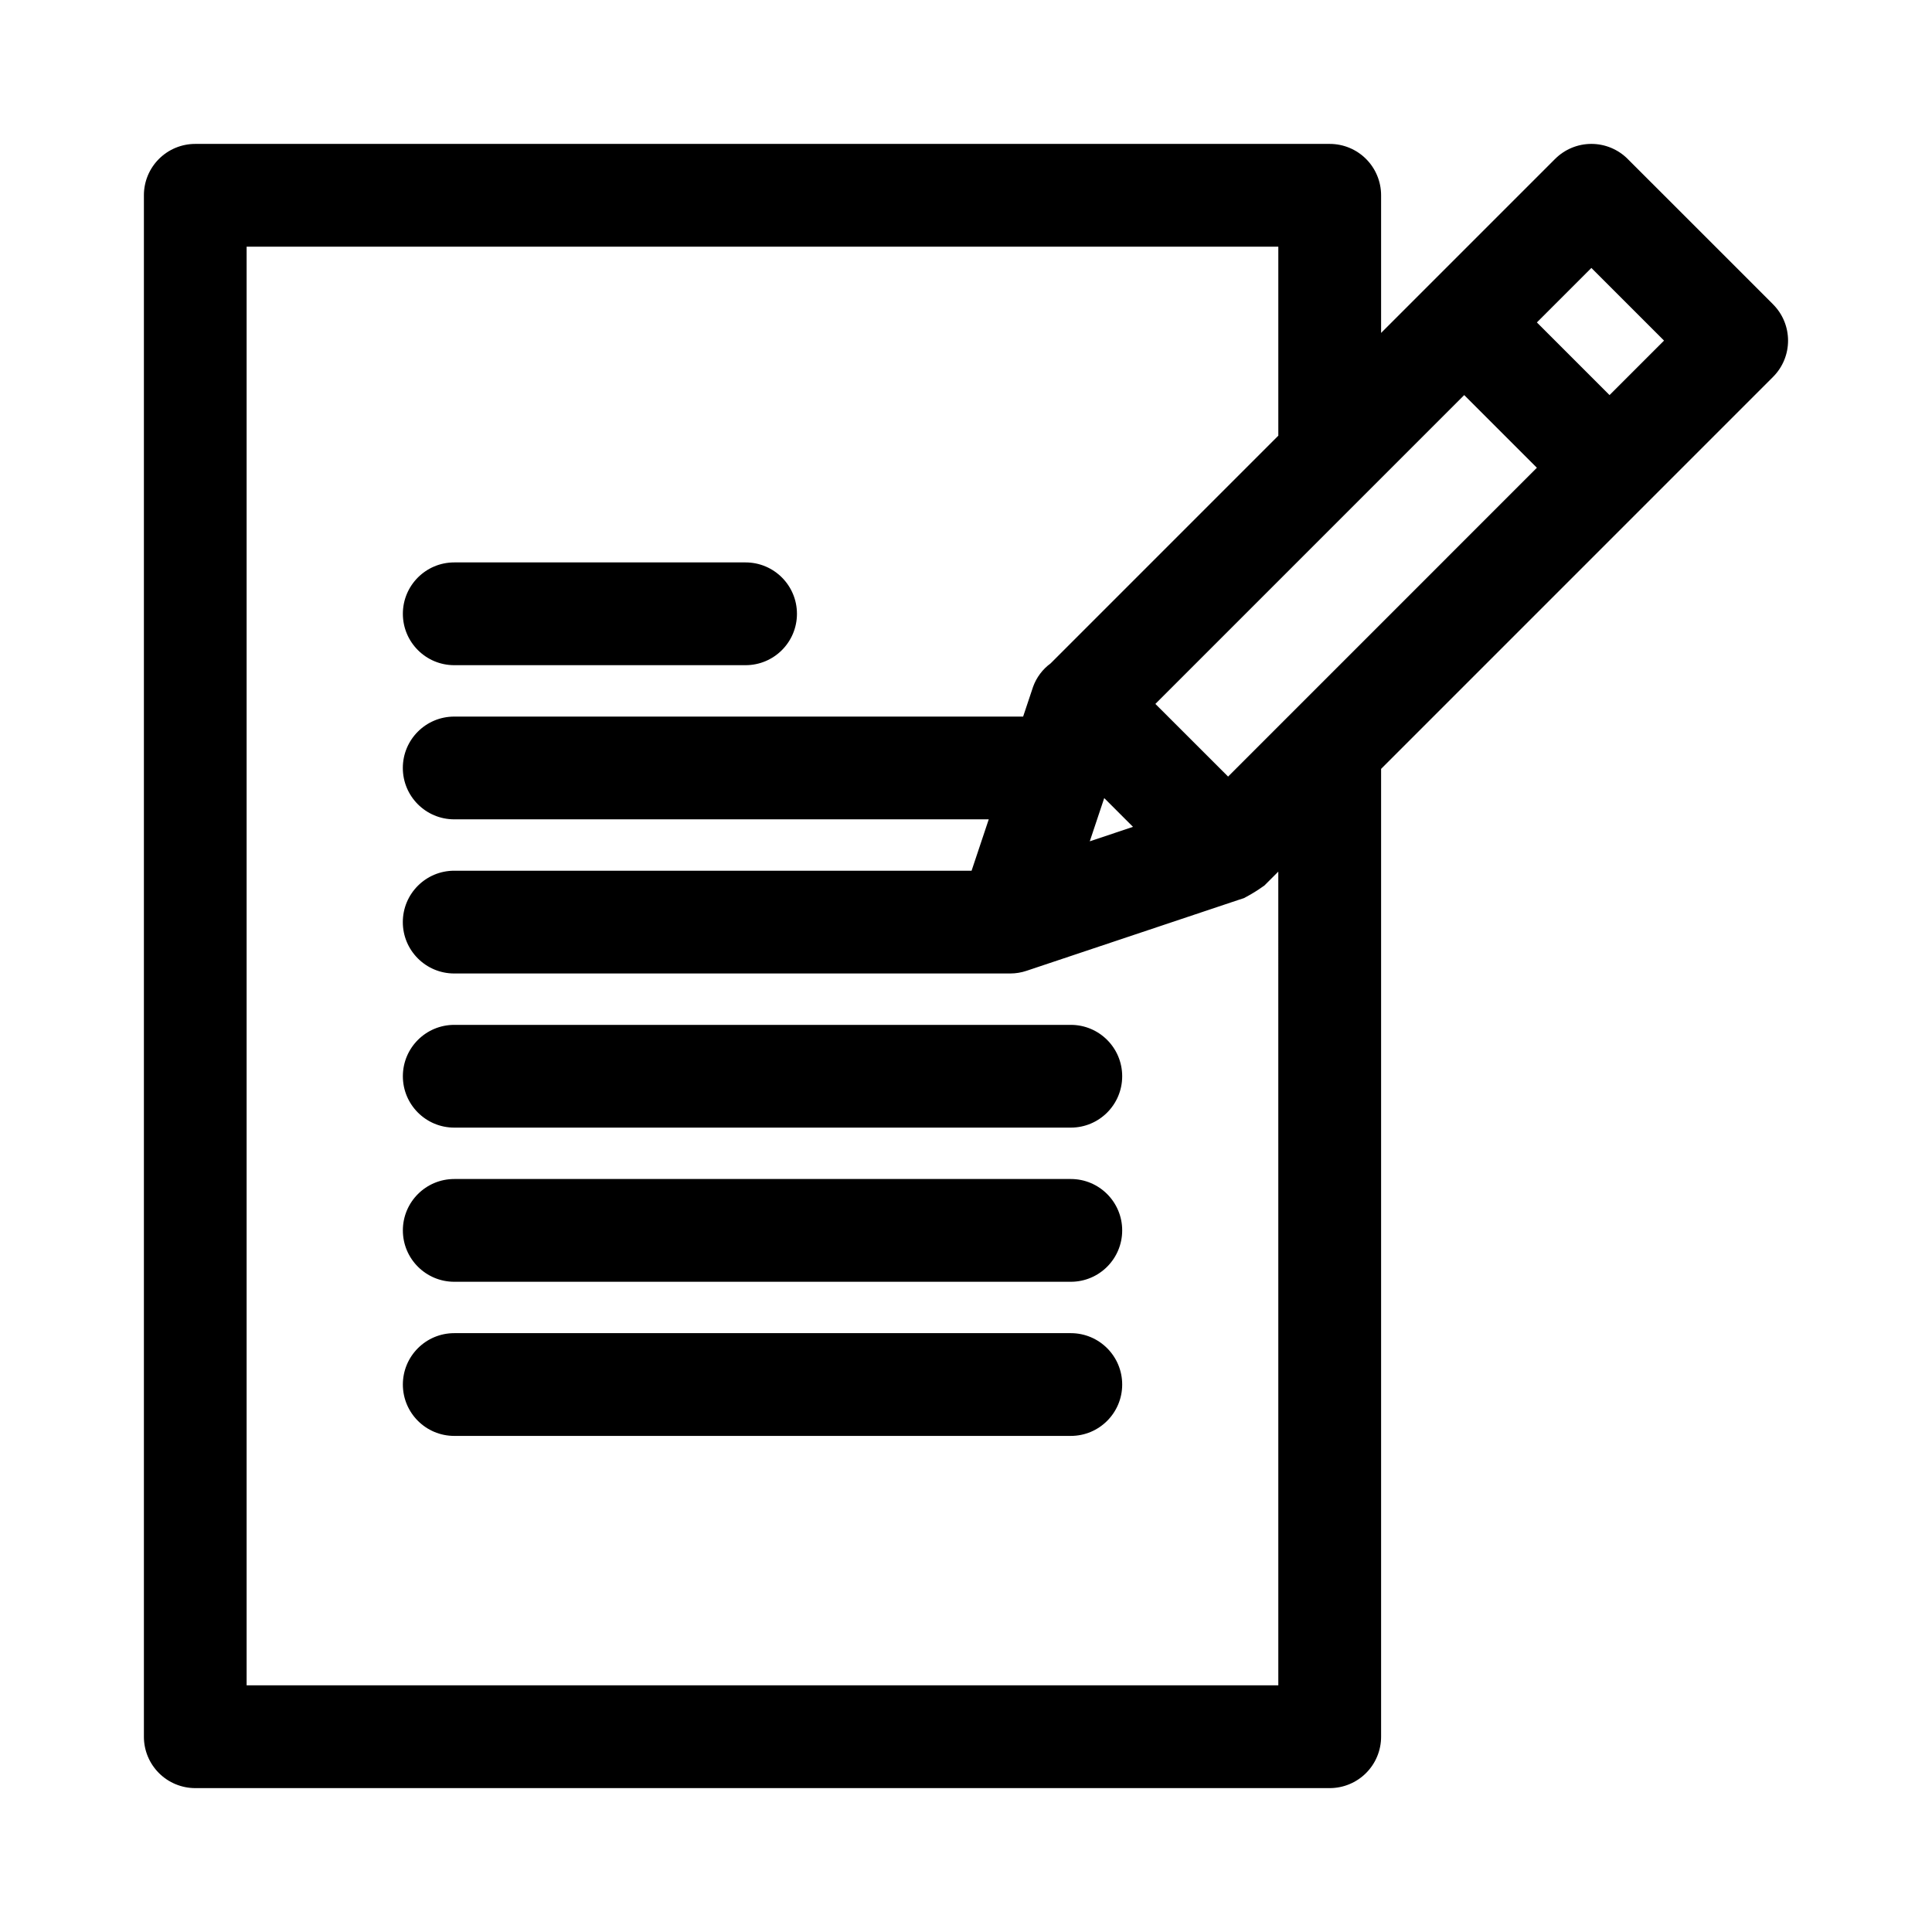 <?xml version="1.0" encoding="UTF-8"?>
<!-- Uploaded to: ICON Repo, www.iconrepo.com, Generator: ICON Repo Mixer Tools -->
<svg fill="#000000" width="800px" height="800px" version="1.1" viewBox="144 144 512 512" xmlns="http://www.w3.org/2000/svg">
 <g>
  <path d="m427.78 456.45h-163.4c-7.519 0-13.617 6.098-13.617 13.617s6.098 13.617 13.617 13.617h163.4c7.519 0 13.613-6.098 13.613-13.617s-6.094-13.617-13.613-13.617z"/>
  <path d="m427.78 415.6h-163.4c-7.519 0-13.617 6.094-13.617 13.613 0 7.523 6.098 13.617 13.617 13.617h163.4c7.519 0 13.613-6.094 13.613-13.617 0-7.519-6.094-13.613-13.613-13.613z"/>
  <path d="m427.78 497.3h-163.4c-7.519 0-13.617 6.094-13.617 13.613 0 7.523 6.098 13.617 13.617 13.617h163.4c7.519 0 13.613-6.094 13.613-13.617 0-7.519-6.094-13.613-13.613-13.613z"/>
  <path d="m264.38 320.28h77.203c7.519 0 13.617-6.098 13.617-13.617 0-7.519-6.098-13.617-13.617-13.617h-77.203c-7.519 0-13.617 6.098-13.617 13.617 0 7.519 6.098 13.617 13.617 13.617z"/>
  <path d="m613.88 224.65-8.246-8.258-0.012-0.012-30.266-30.25 0.004-0.004c-2.555-2.555-6.016-3.992-9.629-3.992-3.609 0-7.074 1.438-9.625 3.992l-46.102 46.102v-36.477c0-3.609-1.434-7.074-3.988-9.629-2.555-2.555-6.019-3.988-9.629-3.984h-300.64c-3.609-0.004-7.074 1.43-9.629 3.984-2.555 2.555-3.988 6.019-3.984 9.629v408.5c-0.004 3.613 1.43 7.074 3.984 9.629 2.555 2.555 6.019 3.988 9.629 3.988h300.64c3.609 0 7.074-1.434 9.629-3.988 2.555-2.555 3.988-6.016 3.988-9.629v-256.49l103.86-103.87c5.316-5.309 5.32-13.922 0.012-19.238zm-177.25 130.85 7.625 7.625-11.453 3.832zm32.828-5.699-19.27-19.254 81.844-81.844 19.258 19.258zm13.309 240.83h-273.41v-381.26h273.41v50.09l-60.336 60.336v0.004c-2.133 1.555-3.75 3.711-4.648 6.188l-2.644 7.914h-150.77c-7.519 0-13.617 6.094-13.617 13.617 0 7.519 6.098 13.613 13.617 13.613h141.66l-4.551 13.617h-137.11c-7.519 0-13.617 6.098-13.617 13.617s6.098 13.617 13.617 13.617h147.35c1.469 0 2.926-0.238 4.32-0.707l57.723-19.309c0.156-0.051 0.262-0.18 0.414-0.238l0.004 0.004c1.578-0.84 3.098-1.781 4.547-2.82 0.102-0.094 0.242-0.129 0.34-0.227l3.695-3.695zm87.777-341.93-19.254-19.254 14.441-14.441 19.254 19.254z"/>
 </g>
</svg>